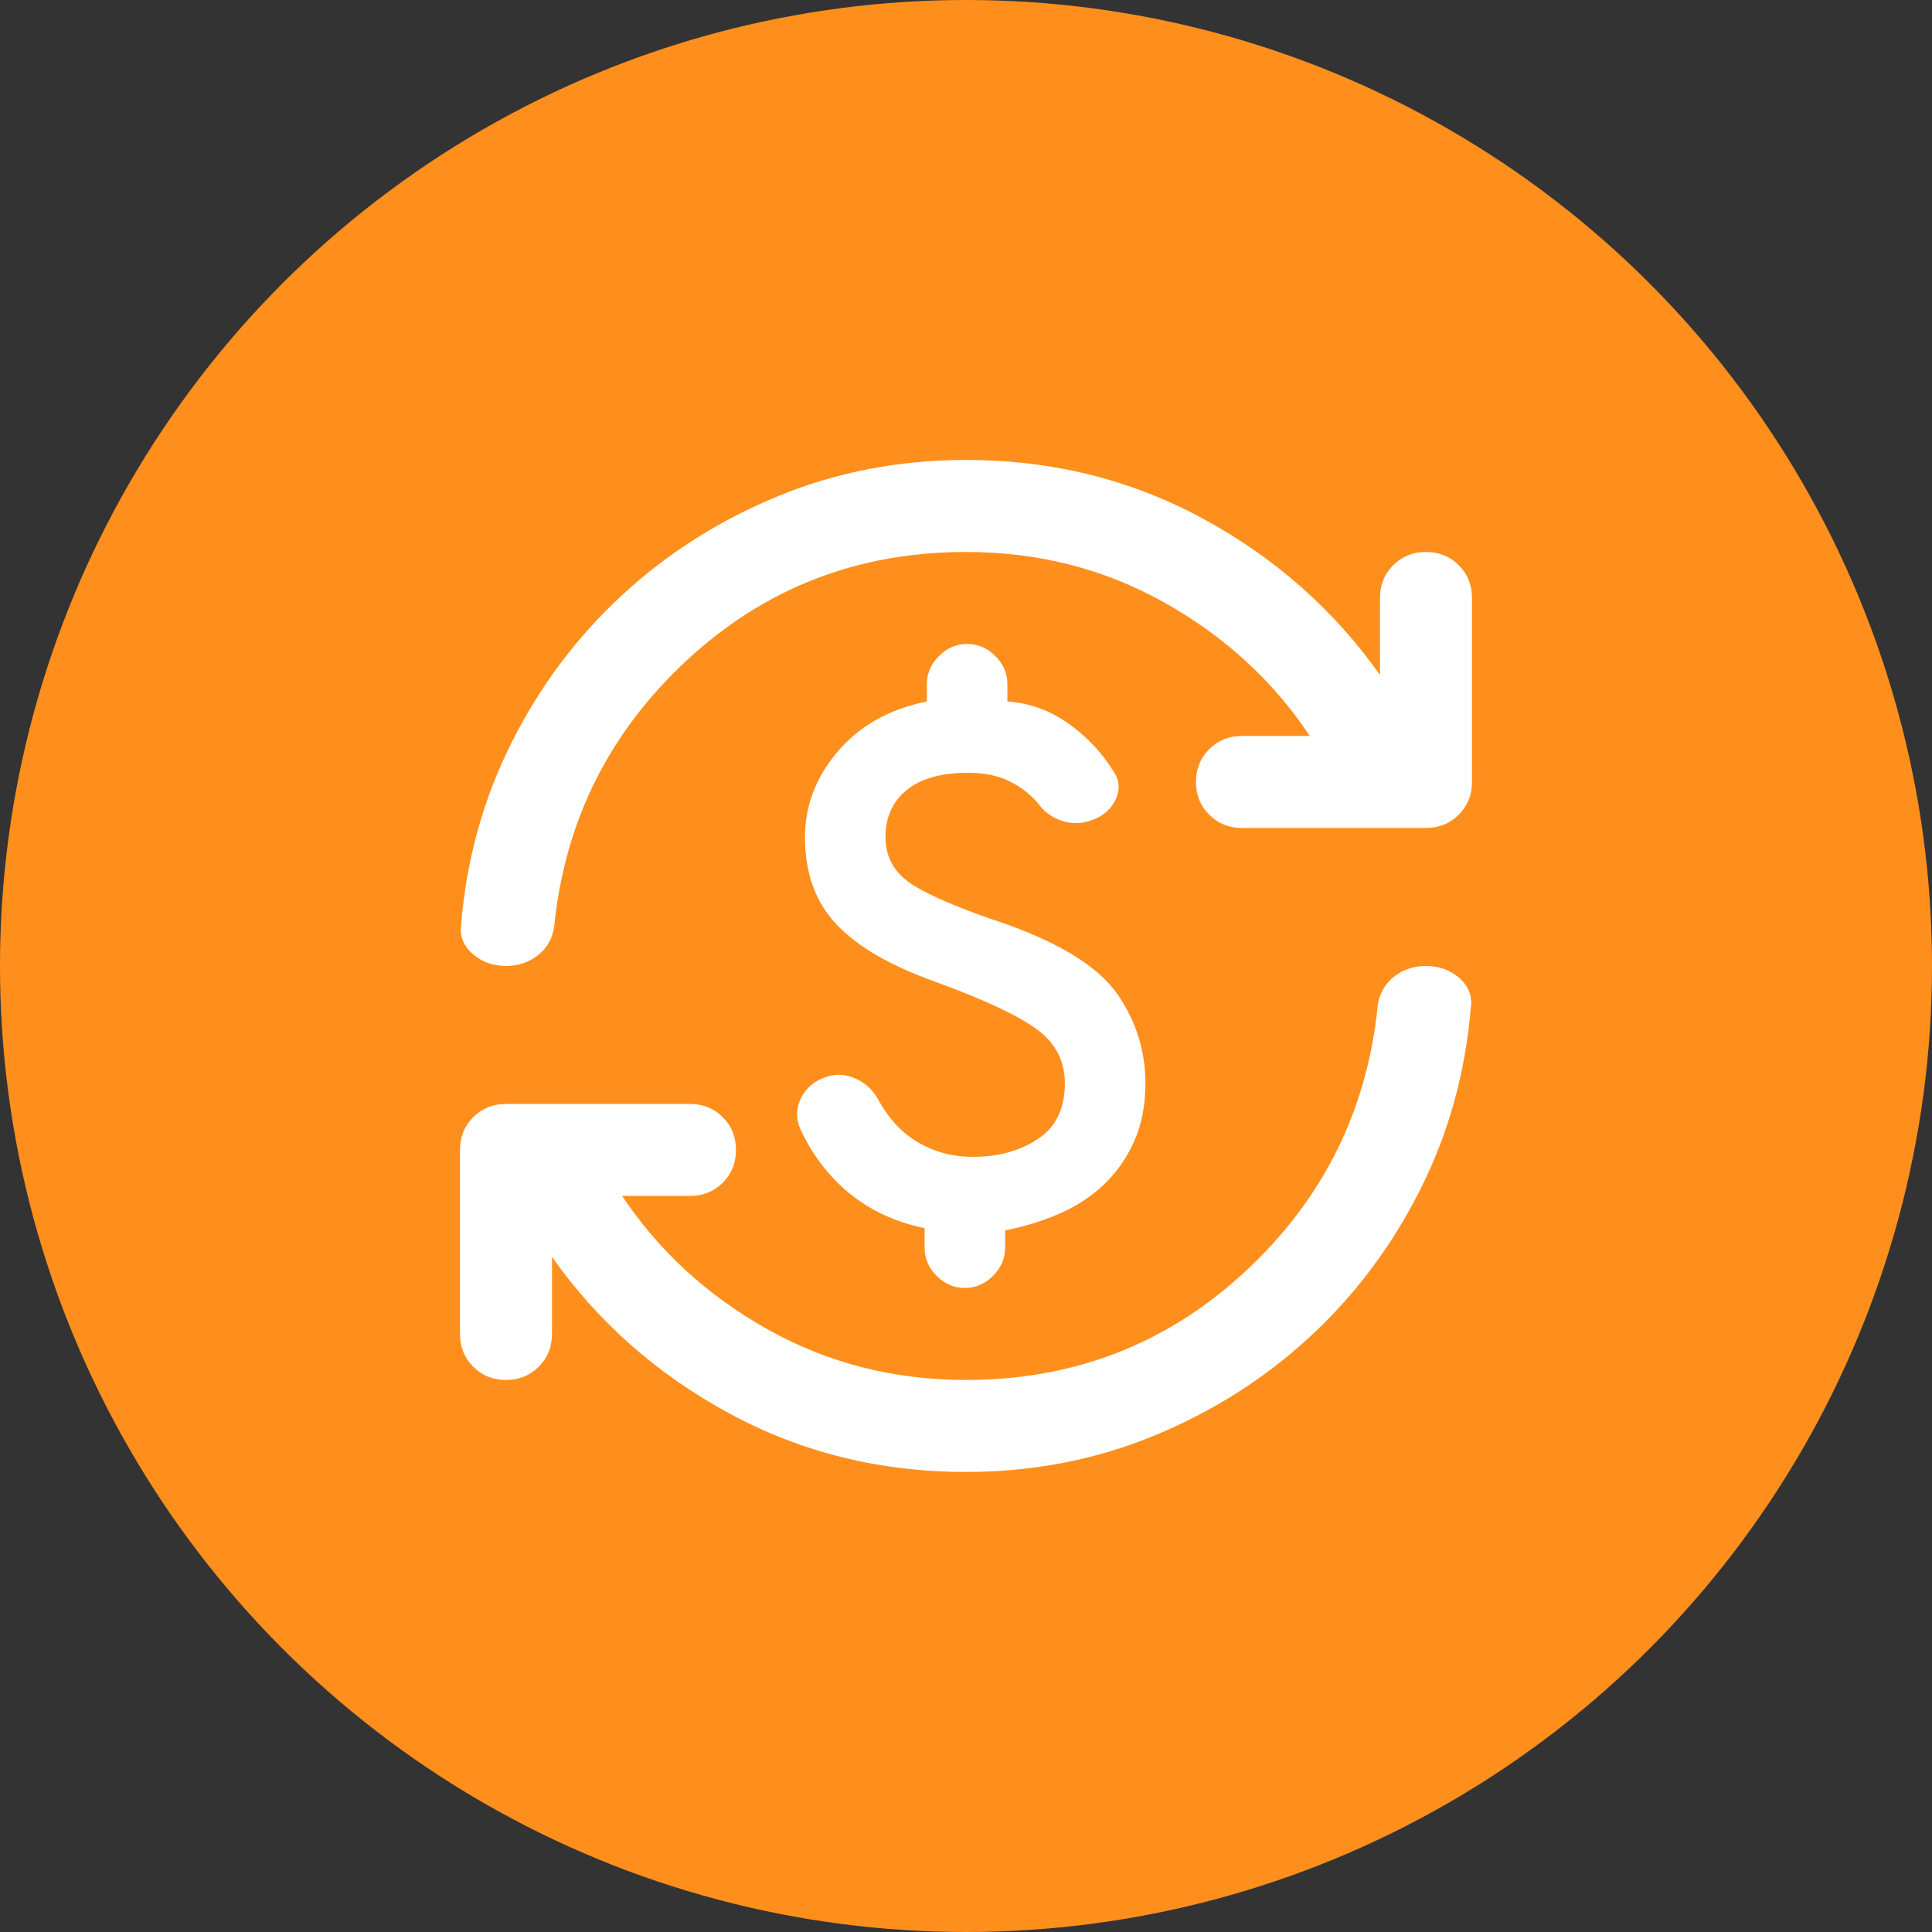 <svg width="56" height="56" viewBox="0 0 56 56" fill="none" xmlns="http://www.w3.org/2000/svg">
<rect x="0" y="0" width="56" height="56" fill="#333333" stroke="none"/>
<circle cx="28" cy="28" r="28" fill="#FF8F1C"/>
<mask id="mask0_10137_4605" style="mask-type:alpha" maskUnits="userSpaceOnUse" x="12" y="12" width="32" height="32">
<rect x="12" y="12" width="32" height="32" fill="#D9D9D9"/>
</mask>
<g mask="url(#mask0_10137_4605)">
<path d="M28.2 33.532C28.933 33.532 29.561 33.36 30.083 33.015C30.605 32.671 30.866 32.132 30.866 31.399C30.866 30.754 30.594 30.232 30.05 29.832C29.505 29.432 28.533 28.977 27.133 28.465C25.822 27.999 24.861 27.443 24.25 26.799C23.639 26.154 23.333 25.31 23.333 24.265C23.333 23.354 23.65 22.526 24.283 21.782C24.916 21.038 25.777 20.554 26.866 20.332V19.832C26.866 19.521 26.983 19.249 27.216 19.015C27.45 18.782 27.722 18.665 28.033 18.665C28.344 18.665 28.616 18.782 28.85 19.015C29.083 19.249 29.2 19.521 29.2 19.832V20.332C29.844 20.377 30.439 20.593 30.983 20.982C31.527 21.371 31.966 21.843 32.3 22.399C32.455 22.643 32.466 22.904 32.333 23.182C32.2 23.46 31.977 23.654 31.666 23.765C31.378 23.877 31.089 23.888 30.8 23.799C30.511 23.71 30.277 23.543 30.1 23.299C29.878 23.032 29.6 22.815 29.266 22.649C28.933 22.482 28.533 22.399 28.066 22.399C27.289 22.399 26.694 22.565 26.283 22.899C25.872 23.232 25.666 23.688 25.666 24.265C25.666 24.843 25.922 25.299 26.433 25.632C26.944 25.965 27.866 26.354 29.2 26.799C30.8 27.377 31.866 28.054 32.4 28.832C32.933 29.61 33.2 30.465 33.2 31.399C33.2 32.043 33.089 32.61 32.866 33.099C32.644 33.588 32.35 34.004 31.983 34.349C31.616 34.693 31.189 34.971 30.7 35.182C30.211 35.393 29.689 35.554 29.133 35.665V36.165C29.133 36.477 29.016 36.749 28.783 36.982C28.55 37.215 28.277 37.332 27.966 37.332C27.655 37.332 27.383 37.215 27.15 36.982C26.916 36.749 26.8 36.477 26.8 36.165V35.599C25.955 35.421 25.233 35.088 24.633 34.599C24.033 34.11 23.555 33.488 23.2 32.732C23.066 32.421 23.072 32.121 23.216 31.832C23.361 31.543 23.589 31.343 23.9 31.232C24.189 31.121 24.477 31.127 24.766 31.249C25.055 31.371 25.277 31.565 25.433 31.832C25.744 32.41 26.139 32.838 26.616 33.115C27.094 33.393 27.622 33.532 28.2 33.532ZM28 42.665C25.511 42.665 23.222 42.099 21.133 40.965C19.044 39.832 17.333 38.321 16 36.432V38.665C16 39.043 15.872 39.36 15.616 39.615C15.361 39.871 15.044 39.999 14.666 39.999C14.289 39.999 13.972 39.871 13.716 39.615C13.461 39.36 13.333 39.043 13.333 38.665V33.332C13.333 32.954 13.461 32.638 13.716 32.382C13.972 32.127 14.289 31.999 14.666 31.999H20C20.378 31.999 20.694 32.127 20.95 32.382C21.205 32.638 21.333 32.954 21.333 33.332C21.333 33.71 21.205 34.026 20.95 34.282C20.694 34.538 20.378 34.665 20 34.665H18.033C19.1 36.265 20.505 37.554 22.25 38.532C23.994 39.51 25.911 39.999 28 39.999C31.133 39.999 33.828 38.954 36.083 36.865C38.339 34.776 39.622 32.21 39.933 29.165C39.977 28.81 40.133 28.526 40.4 28.315C40.666 28.104 40.977 27.999 41.333 27.999C41.711 27.999 42.033 28.115 42.3 28.349C42.566 28.582 42.678 28.865 42.633 29.199C42.477 31.088 41.989 32.849 41.166 34.482C40.344 36.115 39.278 37.538 37.966 38.749C36.655 39.96 35.15 40.915 33.45 41.615C31.75 42.315 29.933 42.665 28 42.665ZM28 15.999C24.866 15.999 22.172 17.043 19.916 19.132C17.661 21.221 16.378 23.788 16.066 26.832C16.022 27.188 15.866 27.471 15.6 27.682C15.333 27.893 15.022 27.999 14.666 27.999C14.289 27.999 13.966 27.882 13.7 27.649C13.433 27.415 13.322 27.132 13.366 26.799C13.522 24.91 14.011 23.149 14.833 21.515C15.655 19.882 16.722 18.46 18.033 17.249C19.344 16.038 20.85 15.082 22.55 14.382C24.25 13.682 26.066 13.332 28 13.332C30.489 13.332 32.778 13.899 34.866 15.032C36.955 16.165 38.666 17.677 40 19.565V17.332C40 16.954 40.127 16.638 40.383 16.382C40.639 16.127 40.955 15.999 41.333 15.999C41.711 15.999 42.028 16.127 42.283 16.382C42.539 16.638 42.666 16.954 42.666 17.332V22.665C42.666 23.043 42.539 23.36 42.283 23.615C42.028 23.871 41.711 23.999 41.333 23.999H36C35.622 23.999 35.305 23.871 35.05 23.615C34.794 23.36 34.666 23.043 34.666 22.665C34.666 22.288 34.794 21.971 35.05 21.715C35.305 21.46 35.622 21.332 36 21.332H37.966C36.9 19.732 35.494 18.443 33.75 17.465C32.005 16.488 30.089 15.999 28 15.999Z" fill="white"/>
</g>
</svg>
